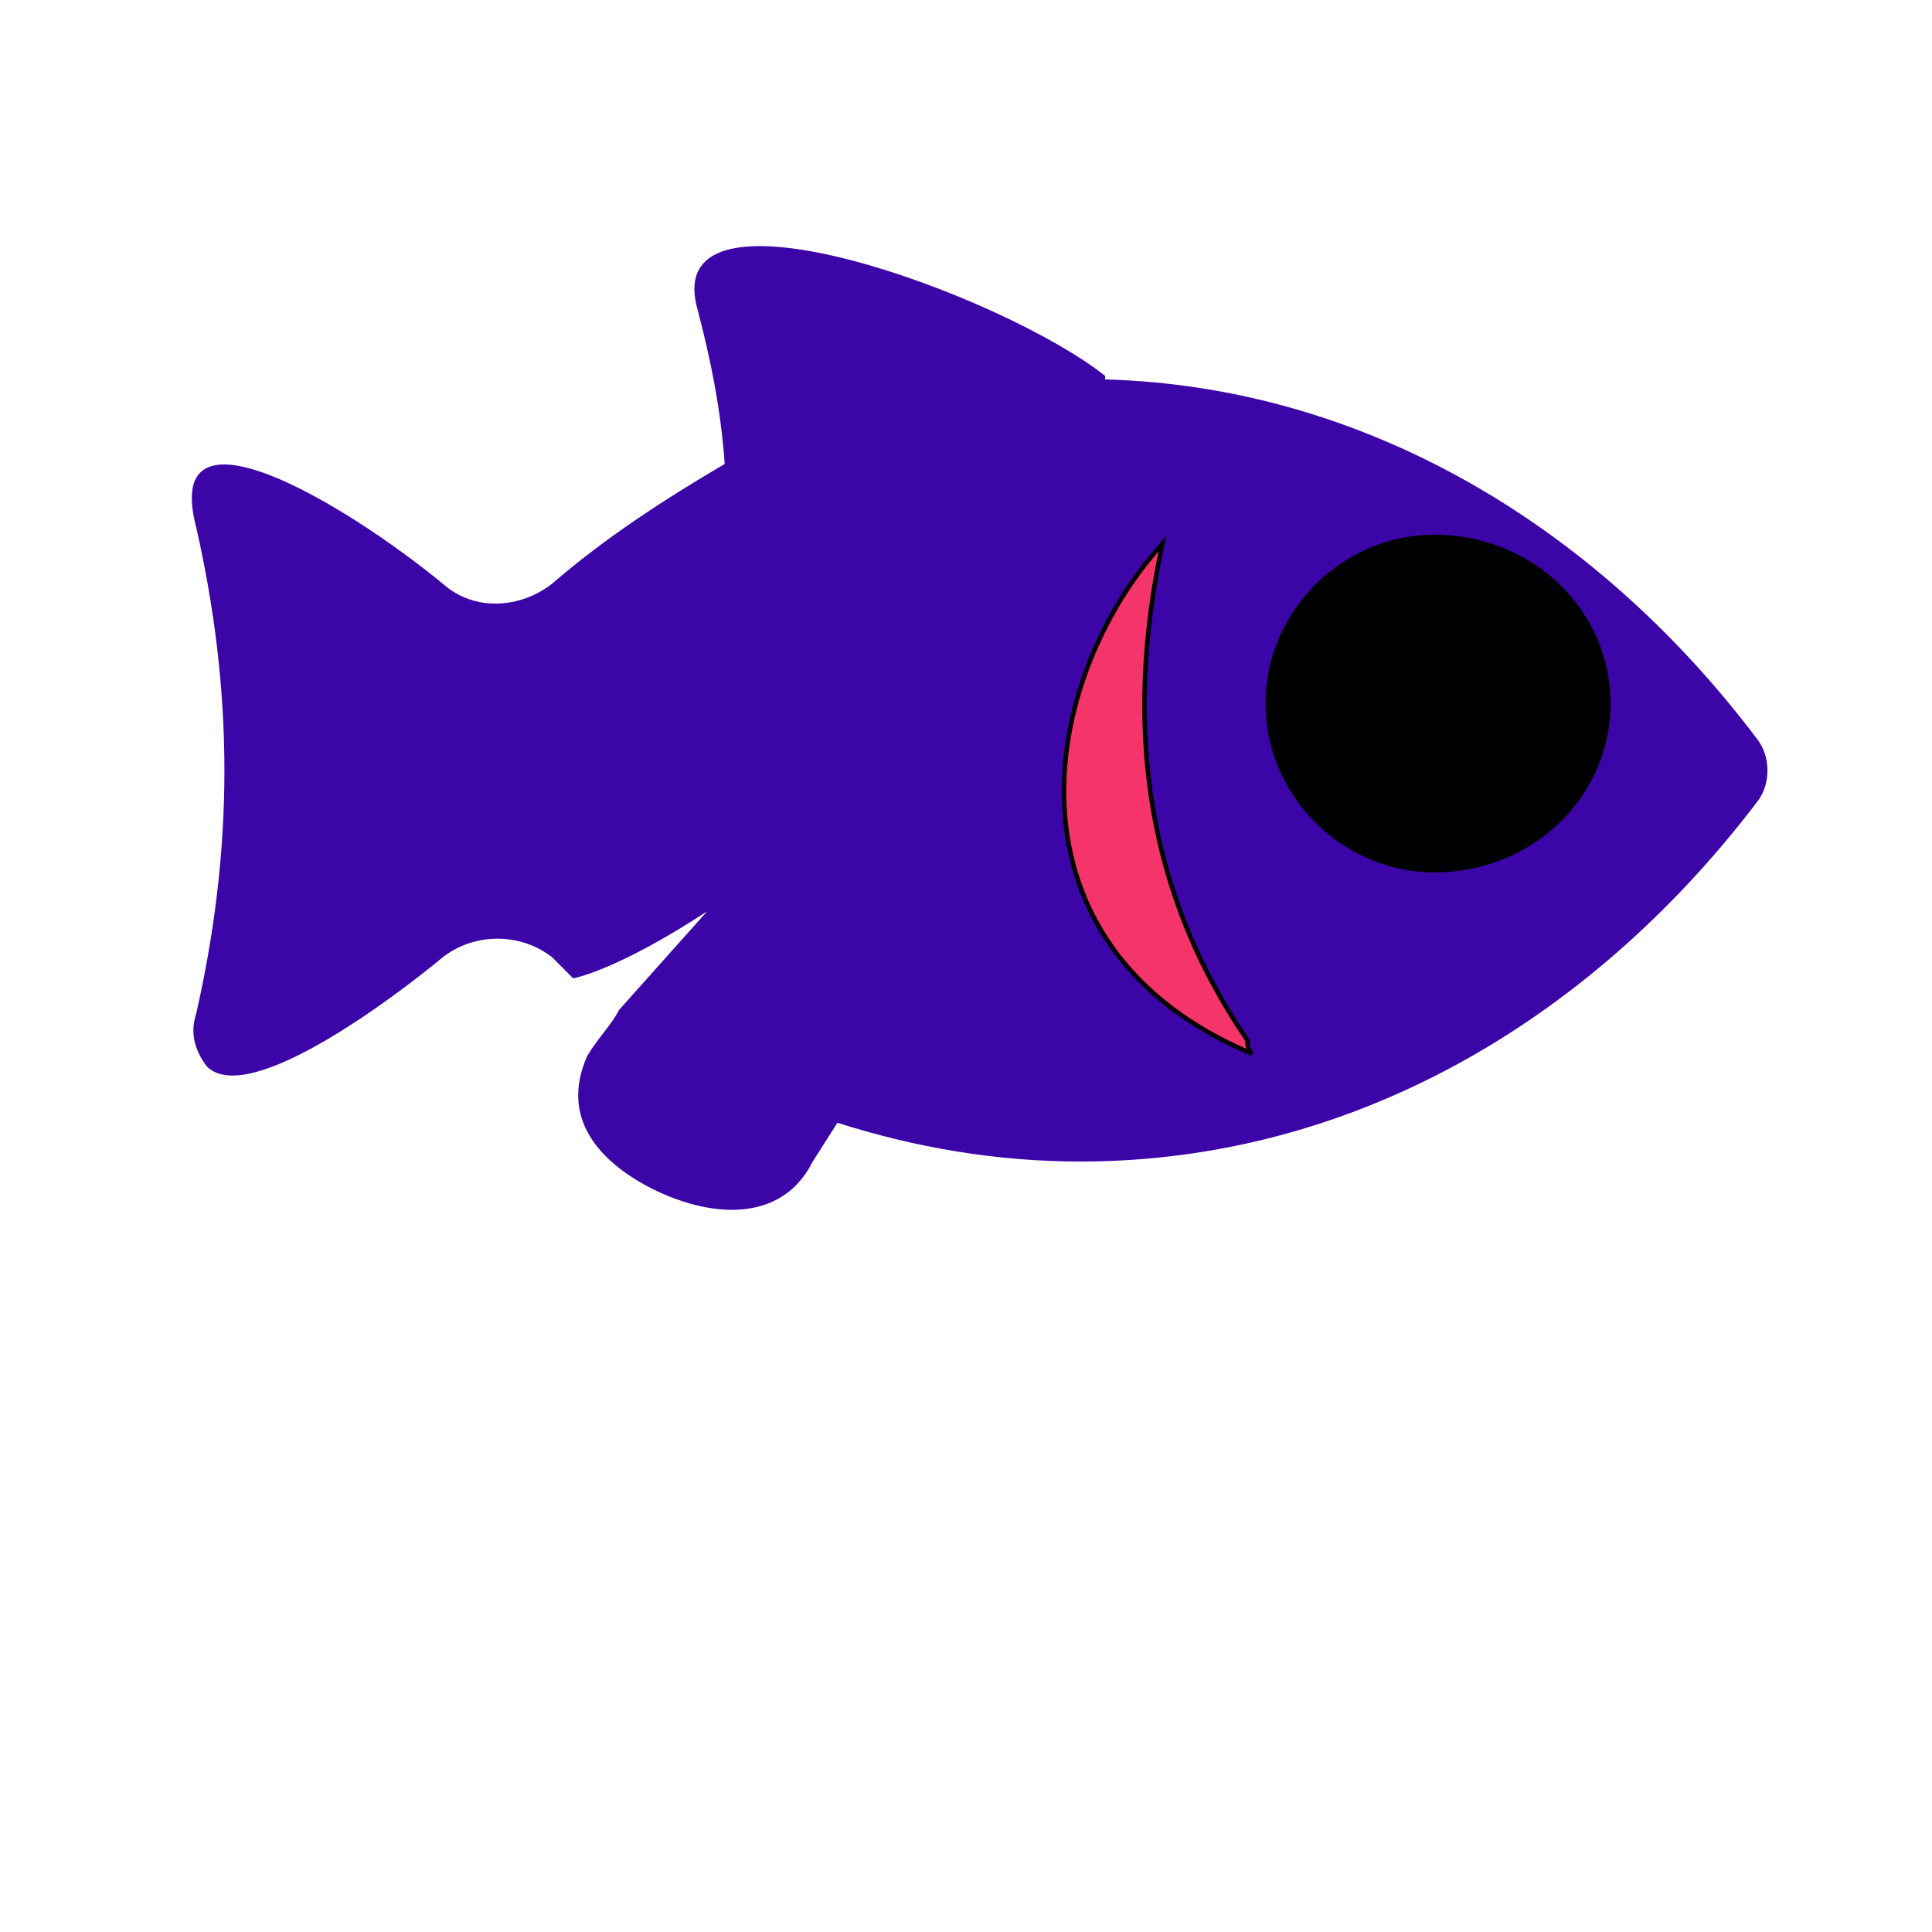<svg id="bg_image_9" width="500" height="500" xmlns="http://www.w3.org/2000/svg" version="1.1" xmlns:xlink="http://www.w3.org/1999/xlink" xmlns:svgjs="http://svgjs.com/svgjs" class="bgs" preserveAspectRatio="xMidYMin slice"><defs id="SvgjsDefs3021"><filter id="SvgjsFilter3104"><feOffset id="SvgjsFeOffset3105" dx="0" dy="3" result="SvgjsFeOffset3105Out" in="SourceGraphic"/><feFlood id="SvgjsFeFlood3106" flood-color="#662eff" flood-opacity="0.8" result="SvgjsFeFlood3106Out" in="SourceGraphic"/><feComposite id="SvgjsFeComposite3107" in="SvgjsFeFlood3106Out" in2="SourceAlpha" operator="in" result="SvgjsFeComposite3107Out"/><feGaussianBlur id="SvgjsFeGaussianBlur3108" stdDeviation="2 2" result="SvgjsFeGaussianBlur3108Out" in="SvgjsFeComposite3107Out"/><feBlend id="SvgjsFeBlend3109" in="SourceGraphic" in2="SvgjsFeGaussianBlur3108Out" mode="normal" result="SvgjsFeBlend3109Out"/></filter><filter id="SvgjsFilter3182"><feOffset id="SvgjsFeOffset3183" dx="0" dy="3" result="SvgjsFeOffset3183Out" in="SourceGraphic"/><feFlood id="SvgjsFeFlood3184" flood-color="#662eff" flood-opacity="0.8" result="SvgjsFeFlood3184Out" in="SourceGraphic"/><feComposite id="SvgjsFeComposite3185" in="SvgjsFeFlood3184Out" in2="SourceAlpha" operator="in" result="SvgjsFeComposite3185Out"/><feGaussianBlur id="SvgjsFeGaussianBlur3186" stdDeviation="5.887 5.887" result="SvgjsFeGaussianBlur3186Out" in="SvgjsFeComposite3185Out"/><feBlend id="SvgjsFeBlend3187" in="SourceGraphic" in2="SvgjsFeGaussianBlur3186Out" mode="normal" result="SvgjsFeBlend3187Out"/></filter><filter id="SvgjsFilter3260"><feOffset id="SvgjsFeOffset3261" dx="0" dy="3" result="SvgjsFeOffset3261Out" in="SourceGraphic"/><feFlood id="SvgjsFeFlood3262" flood-color="#662eff" flood-opacity="0.8" result="SvgjsFeFlood3262Out" in="SourceGraphic"/><feComposite id="SvgjsFeComposite3263" in="SvgjsFeFlood3262Out" in2="SourceAlpha" operator="in" result="SvgjsFeComposite3263Out"/><feGaussianBlur id="SvgjsFeGaussianBlur3264" stdDeviation="7.027 7.027" result="SvgjsFeGaussianBlur3264Out" in="SvgjsFeComposite3263Out"/><feBlend id="SvgjsFeBlend3265" in="SourceGraphic" in2="SvgjsFeGaussianBlur3264Out" mode="normal" result="SvgjsFeBlend3265Out"/></filter></defs><rect id="rect_image_9" width="100%" height="100%" fill="none"/><svg id="variation_9" preserveAspectRatio="xMidYMin meet" viewBox="-5.7 68.3 548.4 358.8" style="overflow: visible;"><path id="c_9_l_0" d="M195 324L170 352C168 356 164 360 161 365C153 383 165 395 178 402C195 411 216 413 225 395L232 384C254 391 277 395 301 395C377 395 445 356 493 293C497 288 497 280 493 275C447 214 381 175 308 173C308 173 308 173 308 172C279 149 183 114 192 152C196 167 199 182 200 197C183 207 166 218 151 231L151 231C142 238 129 239 120 231C92 208 40 177 50 215C55 237 58 260 58 284C58 308 55 331 50 353C48 359 50 364 53 368C65 380 108 347 120 337C129 330 142 330 151 337C153 339 155 341 157 343C157 343 169 341 195 324Z " fill-rule="evenodd" fill="#3c05a8" stroke-width="0" stroke="#662eff" class="layer_0" stroke-dasharray="0" stroke-opacity="0.6" filter="url(#SvgjsFilter3260)"/><path id="c_9_l_1" d="M324 238C315 280 321 317 343 349C343 350 343 351 344 352C287 328 296 269 324 238Z " fill-rule="evenodd" fill="#f53469" stroke-width="1" stroke="#000000" class="layer_1" transform="matrix(1.27,0,0,1.27,-87.209,-79.65)" data-scale="1.27"/><path id="c_9_l_2" d="M402 290C390 290 380 280 380 268C380 256 390 246 402 246C415 246 425 256 425 268C425 280 415 290 402 290Z " fill-rule="evenodd" fill="#000000" stroke-width="1" stroke="#000000" class="layer_2" transform="matrix(2.13,0,0,2.13,-454.825,-302.84)" data-scale="2.13"/></svg></svg>